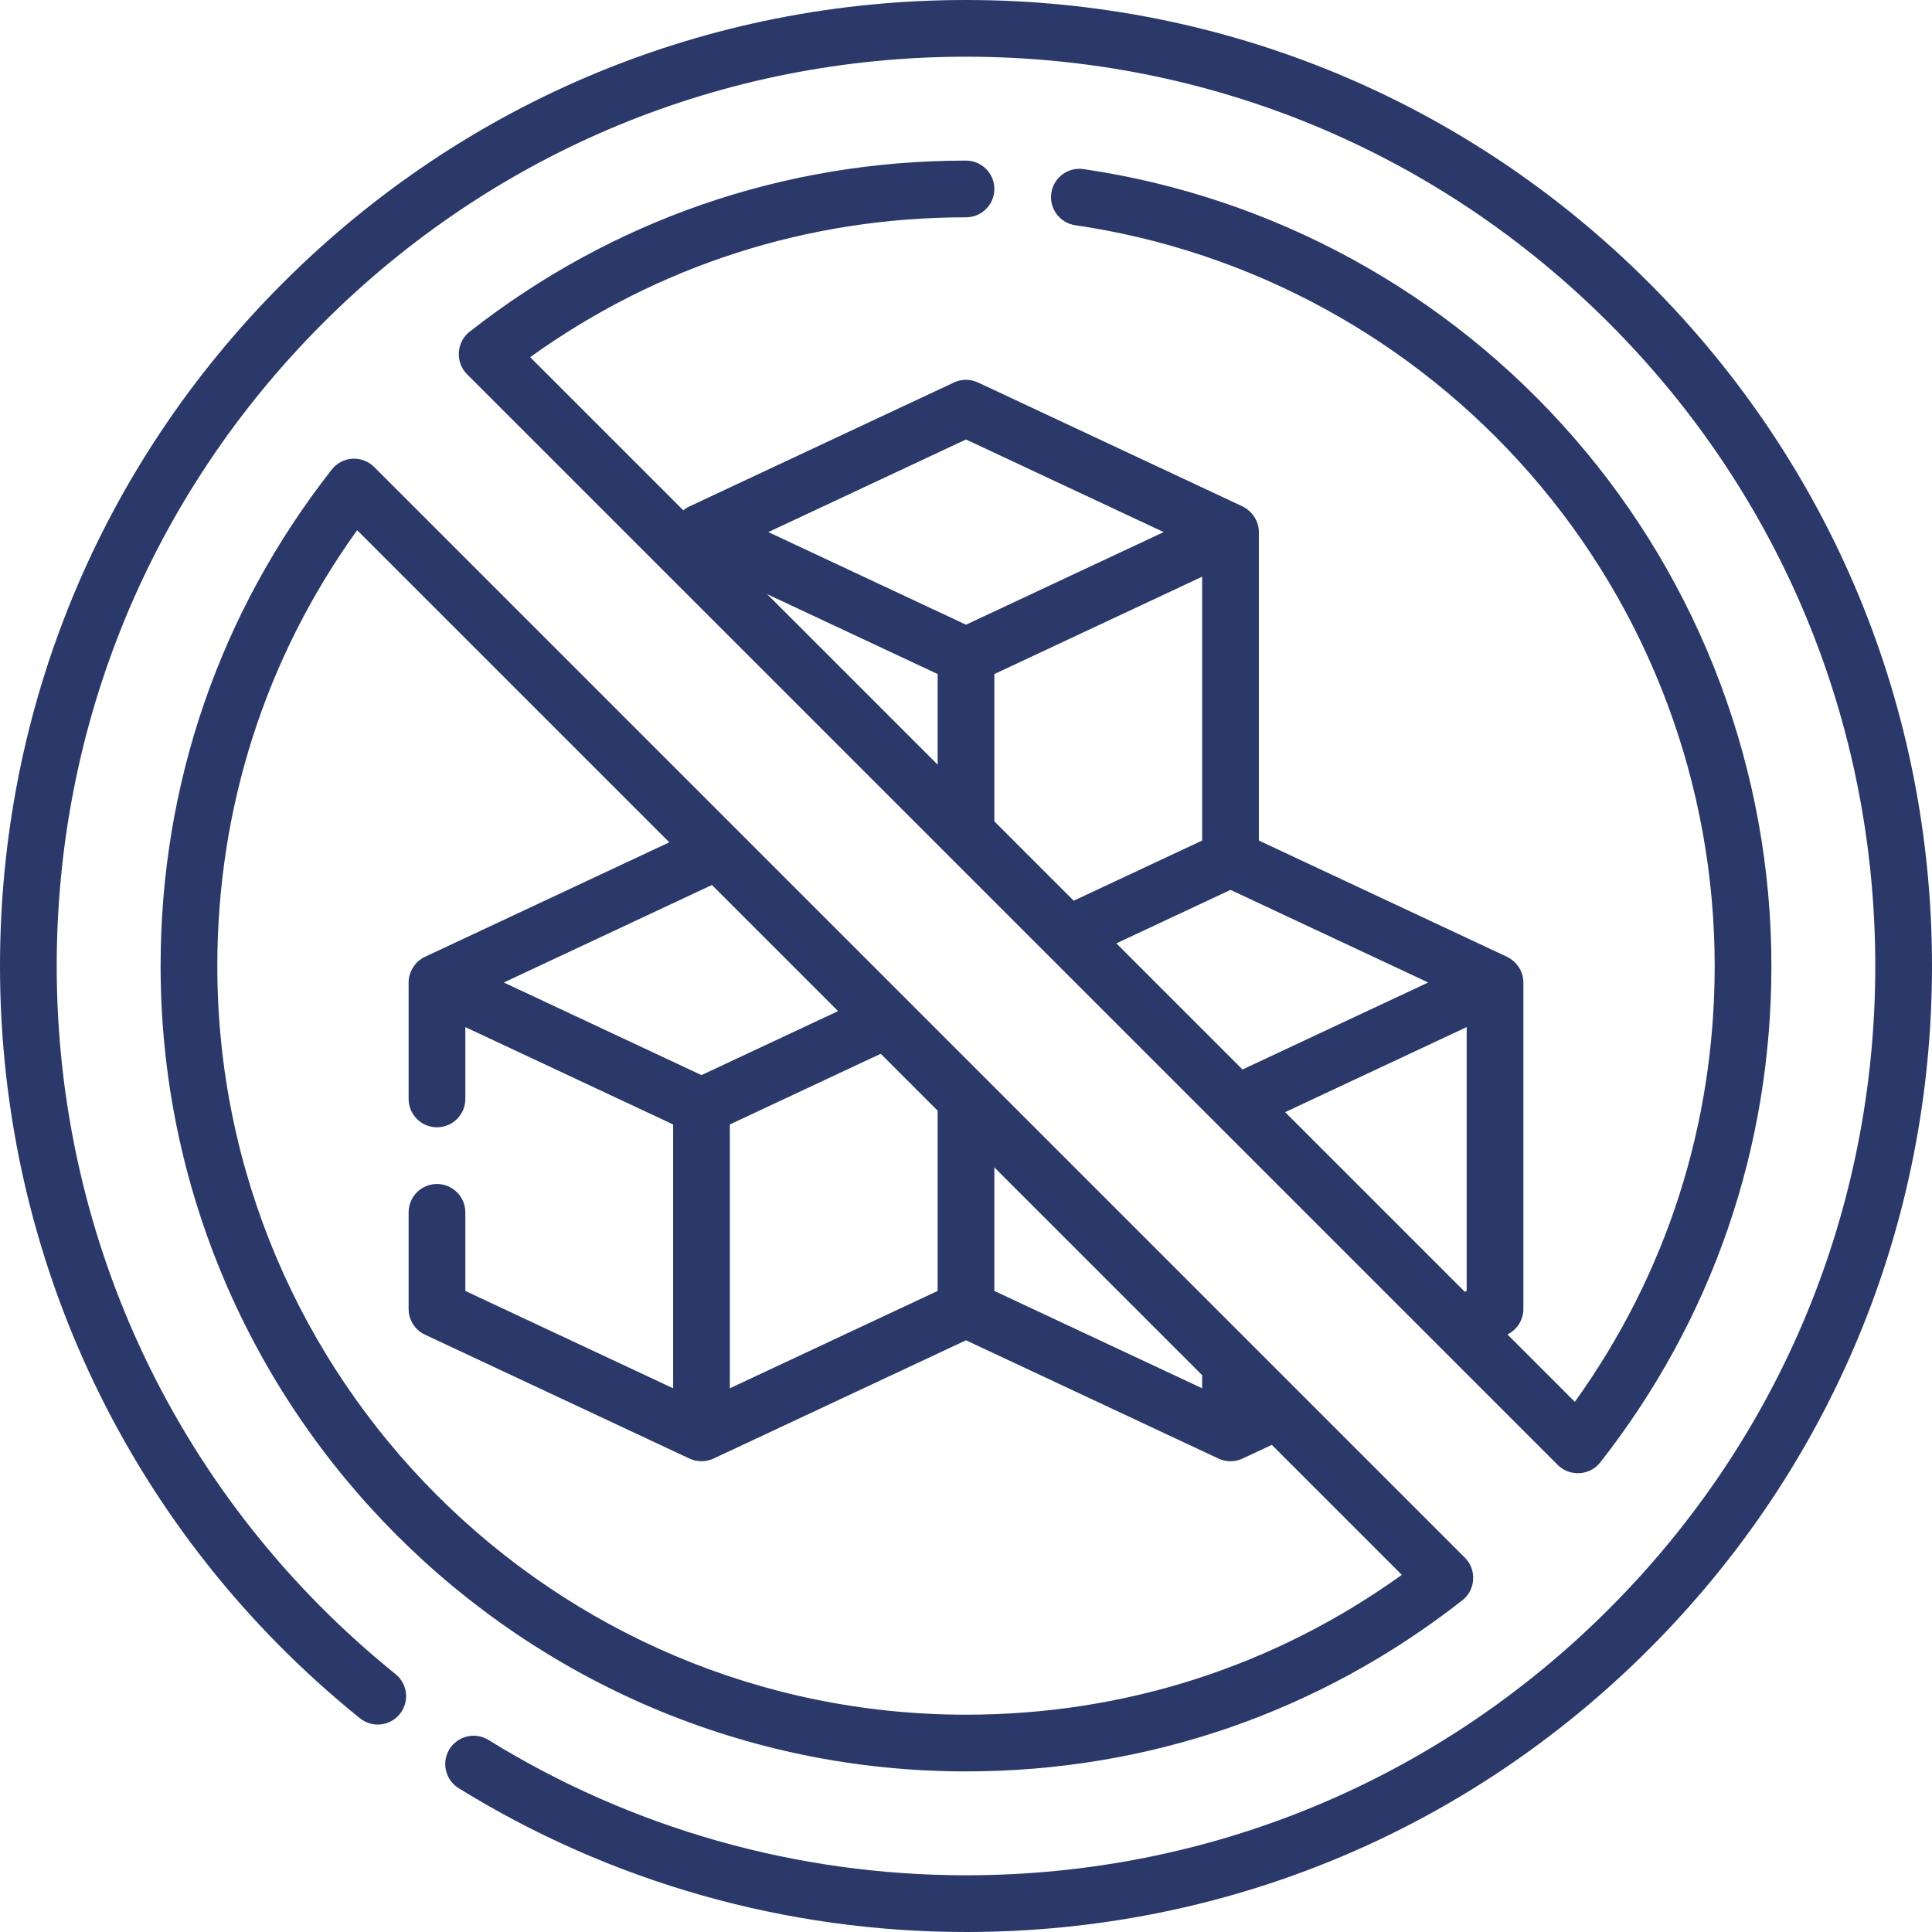 <?xml version="1.0" encoding="UTF-8"?> <svg xmlns="http://www.w3.org/2000/svg" xmlns:xlink="http://www.w3.org/1999/xlink" xmlns:svgjs="http://svgjs.com/svgjs" width="512" height="512" x="0" y="0" viewBox="0 0 512 512" style="enable-background:new 0 0 512 512" xml:space="preserve" class=""> <g> <path xmlns="http://www.w3.org/2000/svg" d="m181.086 135.242-40.589-40.589c33.782-24.278 73.533-37.063 115.503-37.063 4.151 0 7.515-3.365 7.515-7.515s-3.364-7.515-7.515-7.515c-48.214 0-93.712 15.689-131.574 45.37-3.494 2.738-3.819 8.086-.678 11.227l289.094 289.094c3.142 3.141 8.488 2.819 11.228-.678 29.681-37.862 45.37-83.36 45.37-131.573 0-51.568-18.639-101.353-52.483-140.181-33.514-38.449-79.621-63.665-129.829-71.004-4.103-.604-7.923 2.241-8.522 6.349-.601 4.106 2.242 7.922 6.348 8.522 46.66 6.82 89.516 30.262 120.673 66.008 31.459 36.091 48.784 82.368 48.784 130.306 0 41.968-12.786 81.72-37.064 115.502l-17.864-17.864c2.58-1.257 4.228-3.872 4.228-6.749v-86.519c0-2.923-1.749-5.516-4.327-6.805l-65.772-30.814v-81.742c0-2.923-1.749-5.516-4.327-6.805l-70.098-32.841c-2.02-.946-4.356-.946-6.376 0l-70.098 32.841c-.289.135-.571.29-.845.463-.019.012-.034.027-.053.038-.093.06-.177.131-.267.195-.155.113-.316.219-.462.342zm67.399 67.399-45.18-45.18 45.18 21.168zm15.03-24.012 55.068-25.8v69.922l-34.04 15.948-21.029-21.029v-39.041zm77.058 116.1 48.109-22.539v69.922l-.494.232zm-11.301-11.302-33.426-33.426 30.253-14.174 52.387 24.543zm-73.272-166.961 52.385 24.543-52.385 24.543-52.385-24.544z" fill="#2b386a" data-original="#000000" style="" class=""></path> <path xmlns="http://www.w3.org/2000/svg" d="m437.02 74.98c-48.353-48.351-112.639-74.98-181.02-74.98s-132.667 26.629-181.02 74.98c-48.352 48.353-74.98 112.64-74.98 181.02 0 77.798 34.768 150.462 95.389 199.36 3.231 2.606 7.96 2.099 10.568-1.131 2.606-3.23 2.099-7.961-1.131-10.567-57.068-46.031-89.797-114.431-89.797-187.662 0-64.366 25.065-124.879 70.578-170.392 45.514-45.514 106.027-70.579 170.393-70.579s124.879 25.065 170.392 70.579c45.513 45.513 70.578 106.026 70.578 170.392s-25.066 124.879-70.578 170.392c-45.513 45.514-106.026 70.579-170.392 70.579-44.842 0-88.598-12.4-126.54-35.858-3.531-2.183-8.161-1.091-10.343 2.44-2.183 3.53-1.09 8.161 2.439 10.343 40.319 24.928 86.809 38.104 134.444 38.104 68.381 0 132.667-26.629 181.02-74.98 48.352-48.353 74.98-112.64 74.98-181.02s-26.628-132.667-74.98-181.02z" fill="#2b386a" data-original="#000000" style="" class=""></path> <path xmlns="http://www.w3.org/2000/svg" d="m93.388 121.565c-2.146.13-4.134 1.173-5.461 2.865-29.678 37.861-45.366 83.358-45.366 131.57 0 117.691 95.749 213.44 213.439 213.44 48.211 0 93.707-15.688 131.57-45.367 3.494-2.739 3.82-8.086.678-11.228l-289.092-289.093c-1.522-1.521-3.623-2.321-5.768-2.187zm162.612 332.846c-109.403 0-198.41-89.006-198.41-198.411 0-41.968 12.785-81.718 37.06-115.498l82.724 82.724-64.756 30.339c-2.596 1.216-4.329 3.938-4.329 6.806v30.854c0 4.15 3.364 7.515 7.515 7.515s7.515-3.365 7.515-7.515v-19.034l55.069 25.8v69.922l-55.069-25.8v-20.829c0-4.15-3.364-7.515-7.515-7.515s-7.515 3.365-7.515 7.515v25.607c0 2.915 1.687 5.568 4.327 6.805l70.099 32.841c1.985.936 4.391.936 6.376 0l66.909-31.349 66.91 31.348c1.985.936 4.391.936 6.376 0l7.762-3.636 34.45 34.45c-33.781 24.276-73.531 37.061-115.498 37.061zm-33.898-186.457-36.2 16.96-52.387-24.543 55.16-25.843zm96.481 99.957-55.068-25.8v-32.745l55.068 55.068zm-70.098-25.799-55.069 25.8v-69.922l39.987-18.734 15.082 15.082z" fill="#2b386a" data-original="#000000" style="" class=""></path> </g> </svg> 